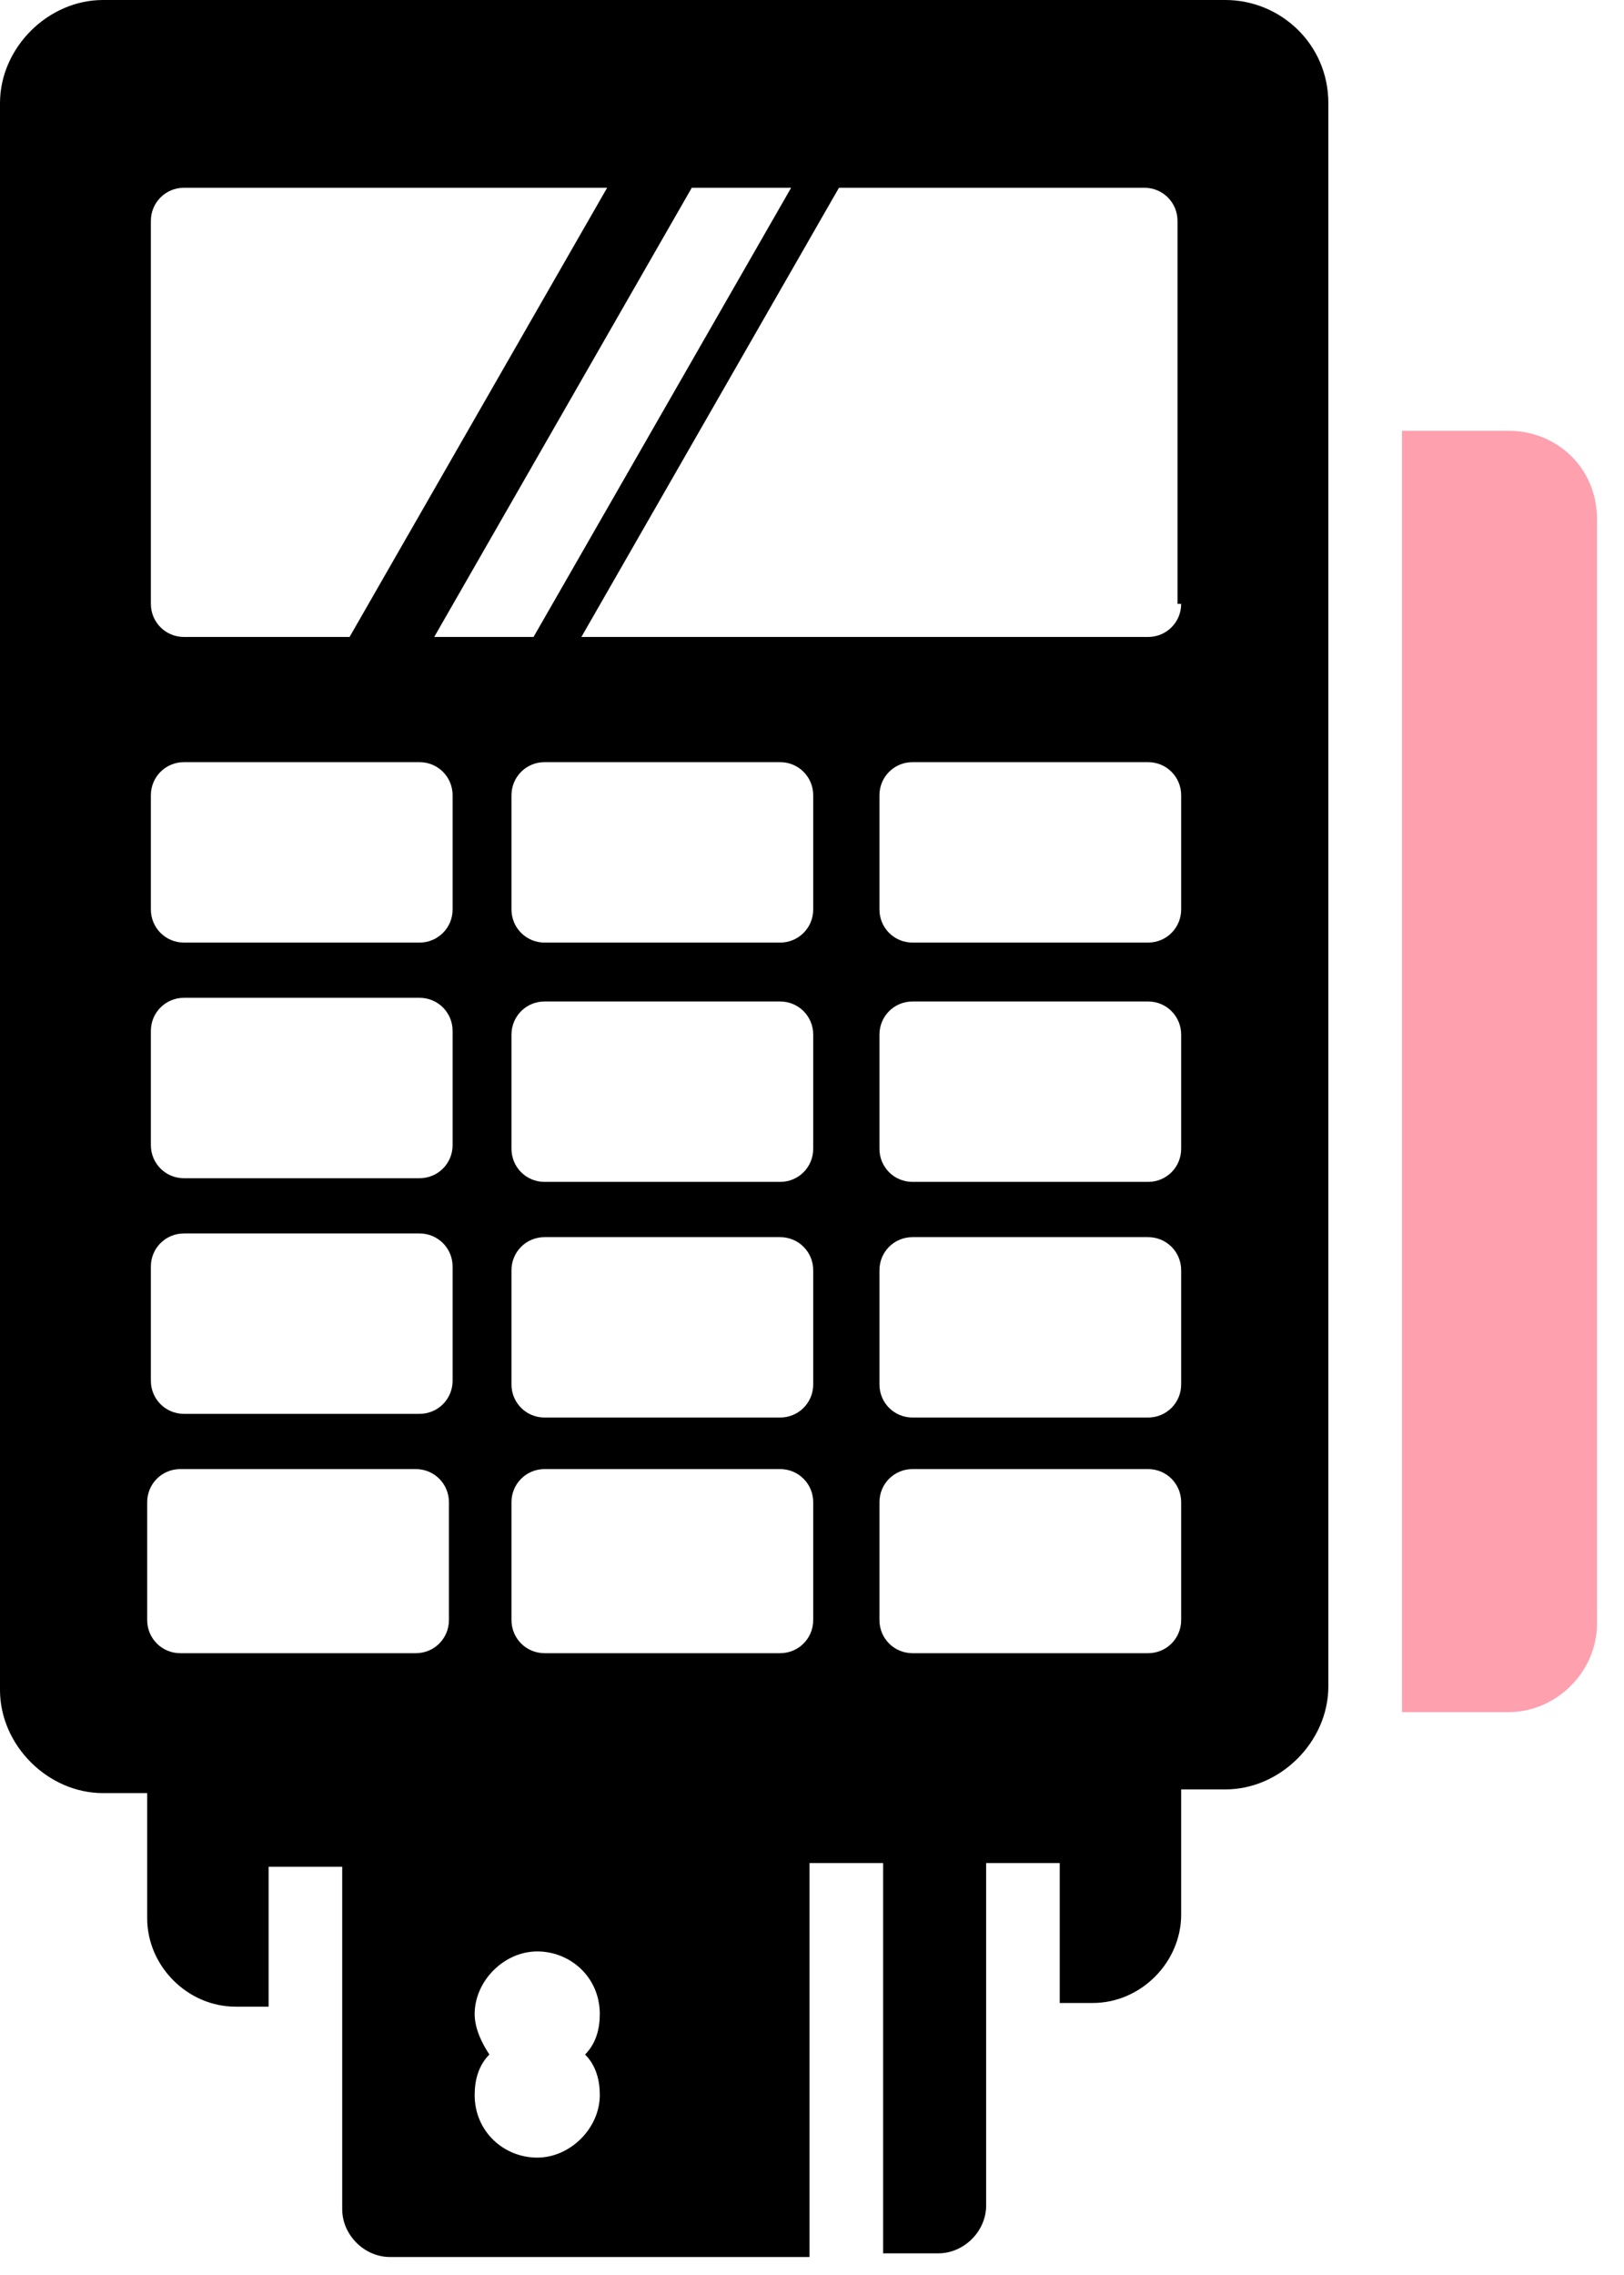 <svg width="60" height="84" viewBox="0 0 60 84" fill="none" xmlns="http://www.w3.org/2000/svg">
<path d="M55.739 15.906H51.797V63.216H55.739C57.507 63.216 59.002 61.721 59.002 59.953V19.169C59.002 17.266 57.507 15.906 55.739 15.906Z" fill="#FFA0AF"/>
<path d="M45.271 0H3.807C1.767 0 0 1.767 0 3.807V62.4C0 64.439 1.767 66.207 3.807 66.207H5.438V70.829C5.438 72.596 6.933 74.092 8.701 74.092H9.924V68.926H12.643V81.569C12.643 82.521 13.459 83.336 14.411 83.336H29.909V68.79H32.628V83.2H34.667C35.618 83.2 36.434 82.385 36.434 81.433V68.79H39.153V73.956H40.377C42.144 73.956 43.639 72.46 43.639 70.693V66.071H45.271C47.31 66.071 49.077 64.304 49.077 62.264V3.807C49.077 1.631 47.31 0 45.271 0ZM22.16 77.355C22.16 78.578 21.072 79.666 19.849 79.666C18.625 79.666 17.537 78.714 17.537 77.355C17.537 76.811 17.673 76.267 18.081 75.859C17.809 75.451 17.537 74.908 17.537 74.364C17.537 73.14 18.625 72.053 19.849 72.053C21.072 72.053 22.16 73.004 22.16 74.364C22.16 74.908 22.024 75.451 21.616 75.859C22.024 76.267 22.16 76.811 22.16 77.355ZM29.229 6.933L19.712 23.519H16.042L25.558 6.933H29.229ZM5.574 8.157C5.574 7.477 6.118 6.933 6.797 6.933H22.431L12.915 23.519H6.797C6.118 23.519 5.574 22.975 5.574 22.296V8.157ZM5.574 29.365C5.574 28.685 6.118 28.141 6.797 28.141H15.498C16.178 28.141 16.722 28.685 16.722 29.365V33.579C16.722 34.259 16.178 34.803 15.498 34.803H6.797C6.118 34.803 5.574 34.259 5.574 33.579V29.365ZM5.574 38.066C5.574 37.386 6.118 36.842 6.797 36.842H15.498C16.178 36.842 16.722 37.386 16.722 38.066V42.28C16.722 42.96 16.178 43.504 15.498 43.504H6.797C6.118 43.504 5.574 42.96 5.574 42.28V38.066ZM5.574 46.766C5.574 46.087 6.118 45.543 6.797 45.543H15.498C16.178 45.543 16.722 46.087 16.722 46.766V50.981C16.722 51.66 16.178 52.204 15.498 52.204H6.797C6.118 52.204 5.574 51.66 5.574 50.981V46.766ZM6.661 61.041C5.982 61.041 5.438 60.497 5.438 59.817V55.467C5.438 54.787 5.982 54.243 6.661 54.243H15.362C16.042 54.243 16.586 54.787 16.586 55.467V59.817C16.586 60.497 16.042 61.041 15.362 61.041H6.661ZM30.045 59.817C30.045 60.497 29.501 61.041 28.821 61.041H20.12C19.441 61.041 18.897 60.497 18.897 59.817V55.467C18.897 54.787 19.441 54.243 20.12 54.243H28.821C29.501 54.243 30.045 54.787 30.045 55.467V59.817ZM30.045 51.117C30.045 51.796 29.501 52.34 28.821 52.34H20.12C19.441 52.34 18.897 51.796 18.897 51.117V46.902C18.897 46.222 19.441 45.679 20.12 45.679H28.821C29.501 45.679 30.045 46.222 30.045 46.902V51.117ZM30.045 42.416C30.045 43.096 29.501 43.639 28.821 43.639H20.12C19.441 43.639 18.897 43.096 18.897 42.416V38.202C18.897 37.522 19.441 36.978 20.12 36.978H28.821C29.501 36.978 30.045 37.522 30.045 38.202V42.416ZM30.045 33.579C30.045 34.259 29.501 34.803 28.821 34.803H20.12C19.441 34.803 18.897 34.259 18.897 33.579V29.365C18.897 28.685 19.441 28.141 20.12 28.141H28.821C29.501 28.141 30.045 28.685 30.045 29.365V33.579ZM43.639 59.817C43.639 60.497 43.096 61.041 42.416 61.041H33.715C33.035 61.041 32.492 60.497 32.492 59.817V55.467C32.492 54.787 33.035 54.243 33.715 54.243H42.416C43.096 54.243 43.639 54.787 43.639 55.467V59.817ZM43.639 51.117C43.639 51.796 43.096 52.34 42.416 52.34H33.715C33.035 52.34 32.492 51.796 32.492 51.117V46.902C32.492 46.222 33.035 45.679 33.715 45.679H42.416C43.096 45.679 43.639 46.222 43.639 46.902V51.117ZM43.639 42.416C43.639 43.096 43.096 43.639 42.416 43.639H33.715C33.035 43.639 32.492 43.096 32.492 42.416V38.202C32.492 37.522 33.035 36.978 33.715 36.978H42.416C43.096 36.978 43.639 37.522 43.639 38.202V42.416ZM43.639 33.579C43.639 34.259 43.096 34.803 42.416 34.803H33.715C33.035 34.803 32.492 34.259 32.492 33.579V29.365C32.492 28.685 33.035 28.141 33.715 28.141H42.416C43.096 28.141 43.639 28.685 43.639 29.365V33.579ZM43.639 22.296C43.639 22.975 43.096 23.519 42.416 23.519H21.48L30.996 6.933H42.28C42.96 6.933 43.504 7.477 43.504 8.157V22.296H43.639Z" fill="black"/>
</svg>
